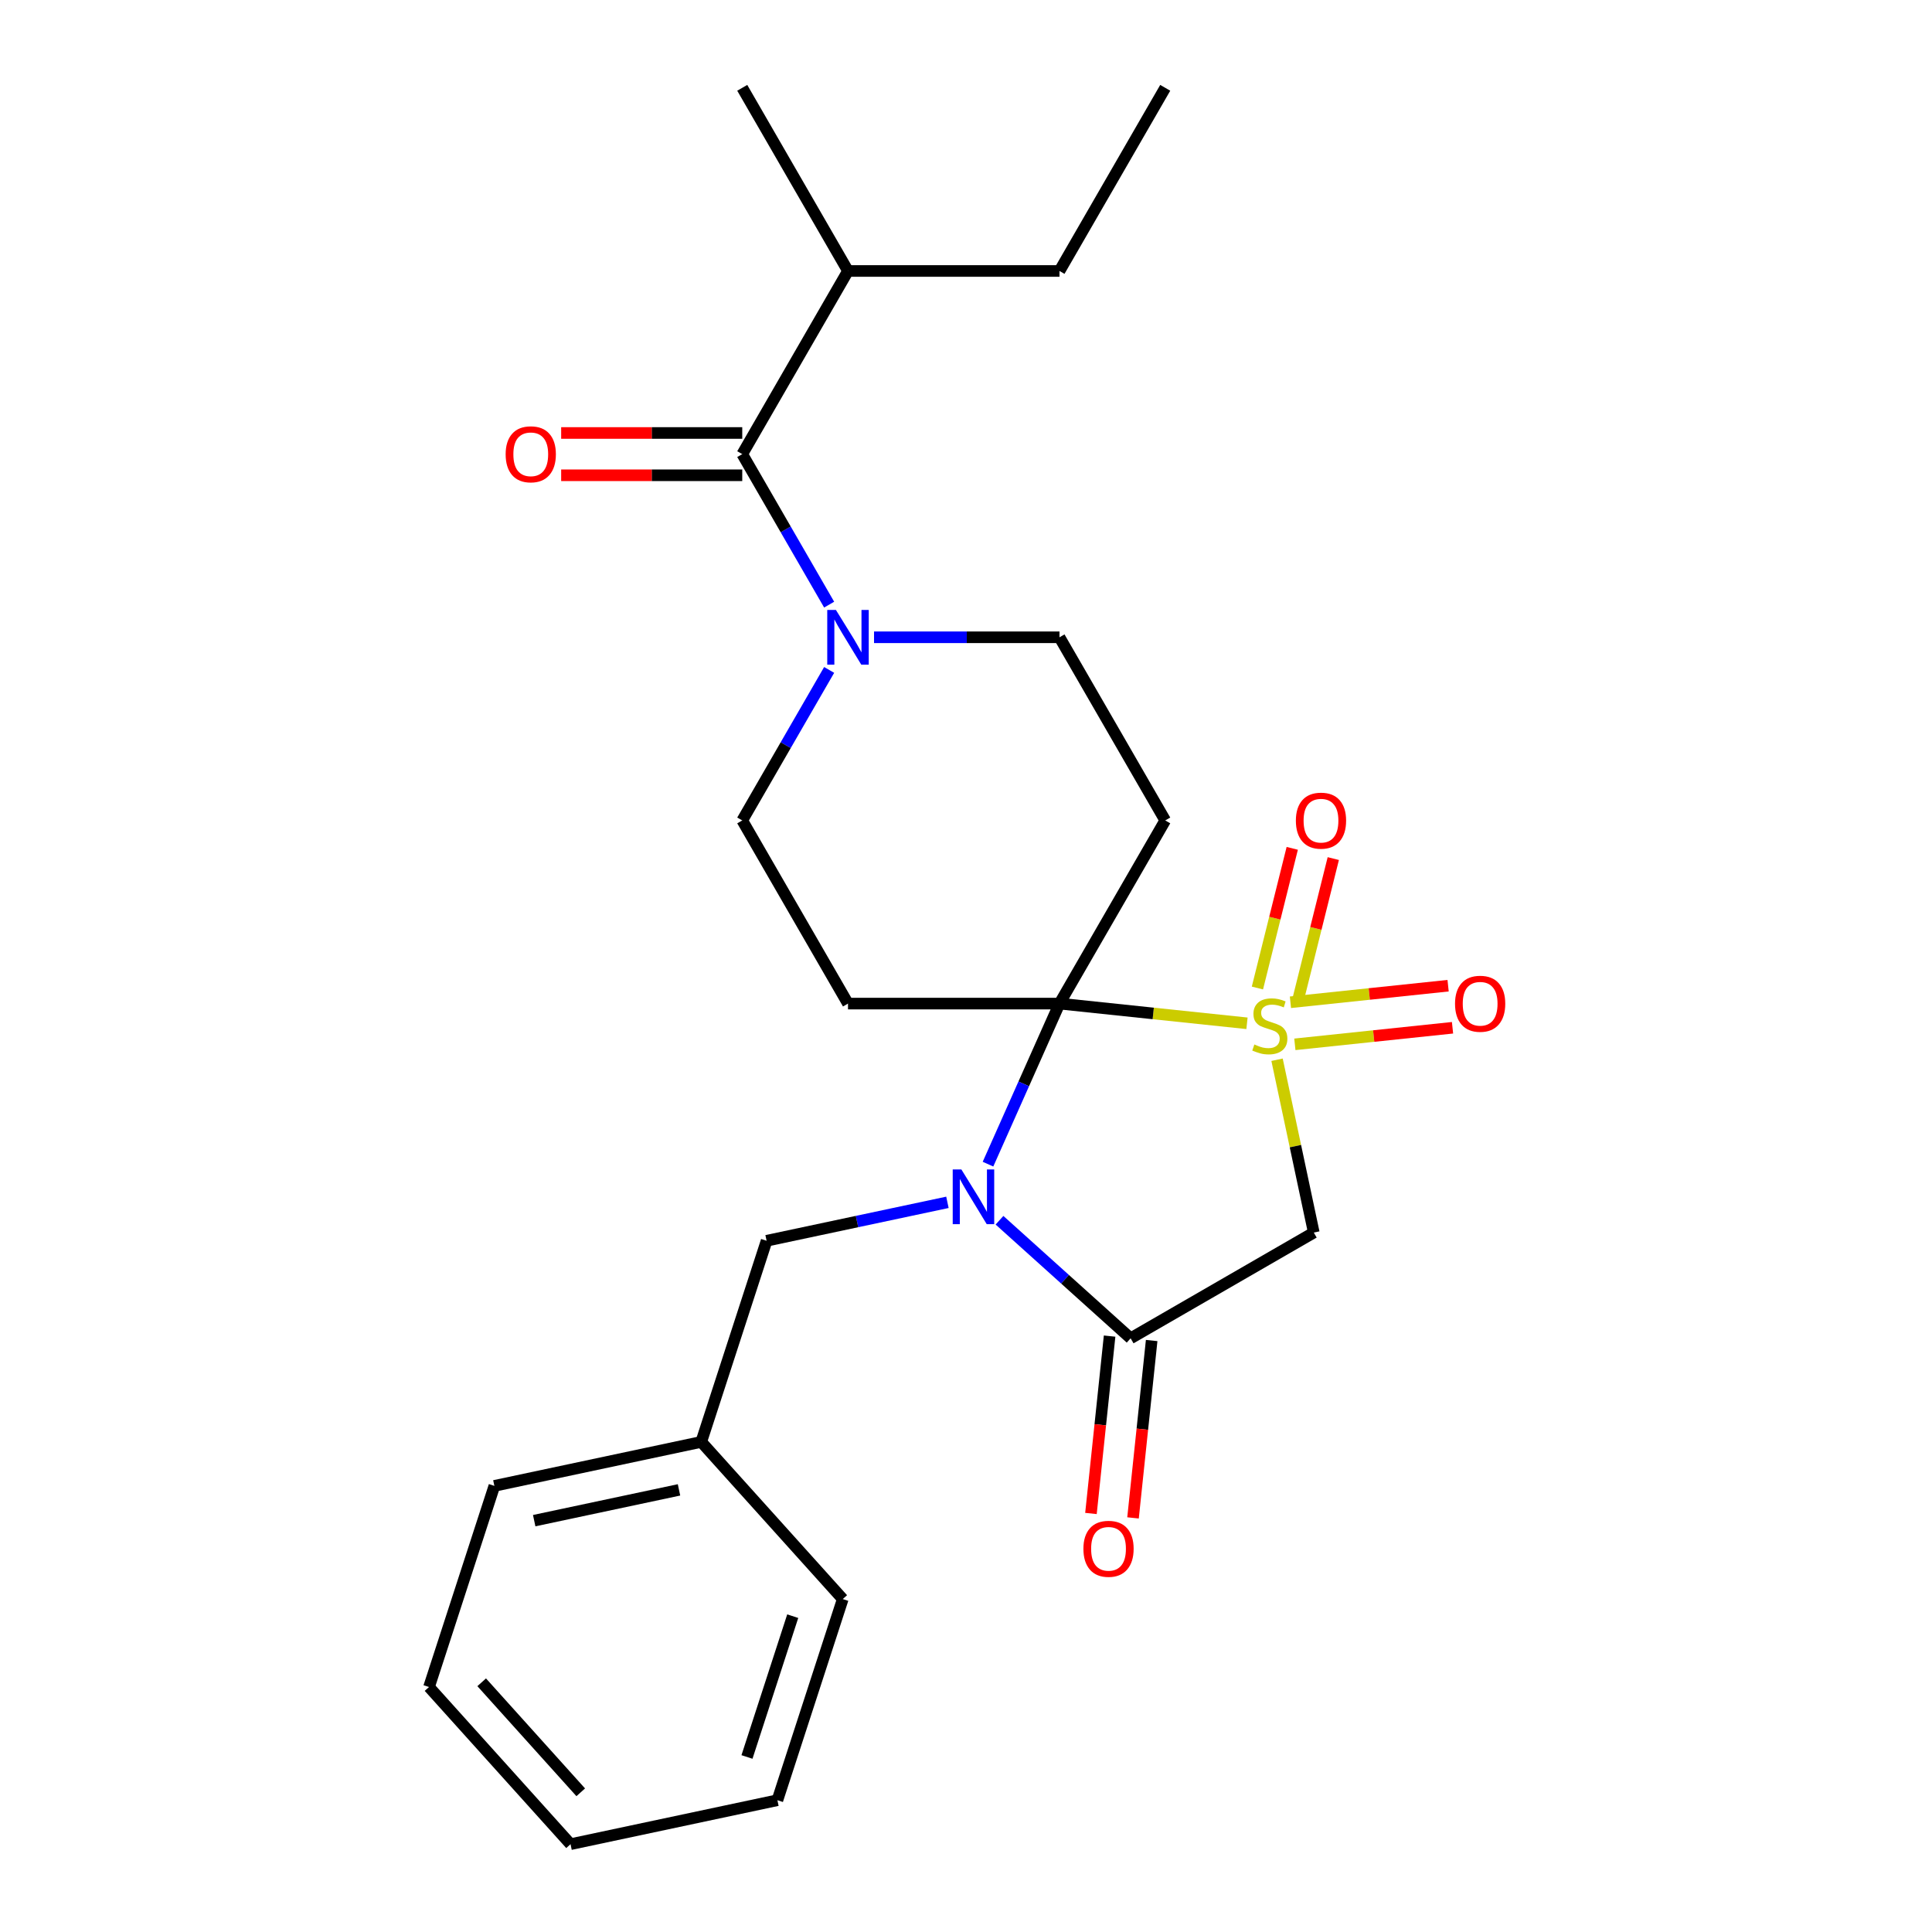 <?xml version='1.0' encoding='iso-8859-1'?>
<svg version='1.1' baseProfile='full'
              xmlns='http://www.w3.org/2000/svg'
                      xmlns:rdkit='http://www.rdkit.org/xml'
                      xmlns:xlink='http://www.w3.org/1999/xlink'
                  xml:space='preserve'
width='1000px' height='1000px' viewBox='0 0 1000 1000'>
<!-- END OF HEADER -->
<rect style='opacity:1.0;fill:#FFFFFF;stroke:none' width='1000' height='1000' x='0' y='0'> </rect>
<path class='bond-0' d='M 645.437,529.658 L 596.912,524.558' style='fill:none;fill-rule:evenodd;stroke:#CCCC00;stroke-width:6px;stroke-linecap:butt;stroke-linejoin:miter;stroke-opacity:1' />
<path class='bond-0' d='M 596.912,524.558 L 548.387,519.458' style='fill:none;fill-rule:evenodd;stroke:#000000;stroke-width:6px;stroke-linecap:butt;stroke-linejoin:miter;stroke-opacity:1' />
<path class='bond-3' d='M 660.999,548.517 L 670.506,593.245' style='fill:none;fill-rule:evenodd;stroke:#CCCC00;stroke-width:6px;stroke-linecap:butt;stroke-linejoin:miter;stroke-opacity:1' />
<path class='bond-3' d='M 670.506,593.245 L 680.013,637.974' style='fill:none;fill-rule:evenodd;stroke:#000000;stroke-width:6px;stroke-linecap:butt;stroke-linejoin:miter;stroke-opacity:1' />
<path class='bond-8' d='M 672.079,516.692 L 681.094,480.545' style='fill:none;fill-rule:evenodd;stroke:#CCCC00;stroke-width:6px;stroke-linecap:butt;stroke-linejoin:miter;stroke-opacity:1' />
<path class='bond-8' d='M 681.094,480.545 L 690.108,444.398' style='fill:none;fill-rule:evenodd;stroke:#FF0000;stroke-width:6px;stroke-linecap:butt;stroke-linejoin:miter;stroke-opacity:1' />
<path class='bond-8' d='M 650.837,511.395 L 659.851,475.247' style='fill:none;fill-rule:evenodd;stroke:#CCCC00;stroke-width:6px;stroke-linecap:butt;stroke-linejoin:miter;stroke-opacity:1' />
<path class='bond-8' d='M 659.851,475.247 L 668.866,439.1' style='fill:none;fill-rule:evenodd;stroke:#FF0000;stroke-width:6px;stroke-linecap:butt;stroke-linejoin:miter;stroke-opacity:1' />
<path class='bond-9' d='M 670.215,540.545 L 711.02,536.256' style='fill:none;fill-rule:evenodd;stroke:#CCCC00;stroke-width:6px;stroke-linecap:butt;stroke-linejoin:miter;stroke-opacity:1' />
<path class='bond-9' d='M 711.02,536.256 L 751.825,531.967' style='fill:none;fill-rule:evenodd;stroke:#FF0000;stroke-width:6px;stroke-linecap:butt;stroke-linejoin:miter;stroke-opacity:1' />
<path class='bond-9' d='M 667.927,518.771 L 708.732,514.483' style='fill:none;fill-rule:evenodd;stroke:#CCCC00;stroke-width:6px;stroke-linecap:butt;stroke-linejoin:miter;stroke-opacity:1' />
<path class='bond-9' d='M 708.732,514.483 L 749.537,510.194' style='fill:none;fill-rule:evenodd;stroke:#FF0000;stroke-width:6px;stroke-linecap:butt;stroke-linejoin:miter;stroke-opacity:1' />
<path class='bond-1' d='M 548.387,519.458 L 529.887,561.011' style='fill:none;fill-rule:evenodd;stroke:#000000;stroke-width:6px;stroke-linecap:butt;stroke-linejoin:miter;stroke-opacity:1' />
<path class='bond-1' d='M 529.887,561.011 L 511.386,602.563' style='fill:none;fill-rule:evenodd;stroke:#0000FF;stroke-width:6px;stroke-linecap:butt;stroke-linejoin:miter;stroke-opacity:1' />
<path class='bond-4' d='M 548.387,519.458 L 603.121,424.657' style='fill:none;fill-rule:evenodd;stroke:#000000;stroke-width:6px;stroke-linecap:butt;stroke-linejoin:miter;stroke-opacity:1' />
<path class='bond-5' d='M 548.387,519.458 L 438.921,519.458' style='fill:none;fill-rule:evenodd;stroke:#000000;stroke-width:6px;stroke-linecap:butt;stroke-linejoin:miter;stroke-opacity:1' />
<path class='bond-10' d='M 490.387,622.325 L 443.588,632.272' style='fill:none;fill-rule:evenodd;stroke:#0000FF;stroke-width:6px;stroke-linecap:butt;stroke-linejoin:miter;stroke-opacity:1' />
<path class='bond-10' d='M 443.588,632.272 L 396.789,642.219' style='fill:none;fill-rule:evenodd;stroke:#000000;stroke-width:6px;stroke-linecap:butt;stroke-linejoin:miter;stroke-opacity:1' />
<path class='bond-25' d='M 517.34,631.595 L 551.276,662.151' style='fill:none;fill-rule:evenodd;stroke:#0000FF;stroke-width:6px;stroke-linecap:butt;stroke-linejoin:miter;stroke-opacity:1' />
<path class='bond-25' d='M 551.276,662.151 L 585.213,692.707' style='fill:none;fill-rule:evenodd;stroke:#000000;stroke-width:6px;stroke-linecap:butt;stroke-linejoin:miter;stroke-opacity:1' />
<path class='bond-2' d='M 585.213,692.707 L 680.013,637.974' style='fill:none;fill-rule:evenodd;stroke:#000000;stroke-width:6px;stroke-linecap:butt;stroke-linejoin:miter;stroke-opacity:1' />
<path class='bond-13' d='M 574.326,691.563 L 569.501,737.468' style='fill:none;fill-rule:evenodd;stroke:#000000;stroke-width:6px;stroke-linecap:butt;stroke-linejoin:miter;stroke-opacity:1' />
<path class='bond-13' d='M 569.501,737.468 L 564.676,783.373' style='fill:none;fill-rule:evenodd;stroke:#FF0000;stroke-width:6px;stroke-linecap:butt;stroke-linejoin:miter;stroke-opacity:1' />
<path class='bond-13' d='M 596.099,693.852 L 591.275,739.757' style='fill:none;fill-rule:evenodd;stroke:#000000;stroke-width:6px;stroke-linecap:butt;stroke-linejoin:miter;stroke-opacity:1' />
<path class='bond-13' d='M 591.275,739.757 L 586.45,785.662' style='fill:none;fill-rule:evenodd;stroke:#FF0000;stroke-width:6px;stroke-linecap:butt;stroke-linejoin:miter;stroke-opacity:1' />
<path class='bond-11' d='M 603.121,424.657 L 548.387,329.856' style='fill:none;fill-rule:evenodd;stroke:#000000;stroke-width:6px;stroke-linecap:butt;stroke-linejoin:miter;stroke-opacity:1' />
<path class='bond-12' d='M 438.921,519.458 L 384.188,424.657' style='fill:none;fill-rule:evenodd;stroke:#000000;stroke-width:6px;stroke-linecap:butt;stroke-linejoin:miter;stroke-opacity:1' />
<path class='bond-6' d='M 429.166,346.753 L 406.677,385.705' style='fill:none;fill-rule:evenodd;stroke:#0000FF;stroke-width:6px;stroke-linecap:butt;stroke-linejoin:miter;stroke-opacity:1' />
<path class='bond-6' d='M 406.677,385.705 L 384.188,424.657' style='fill:none;fill-rule:evenodd;stroke:#000000;stroke-width:6px;stroke-linecap:butt;stroke-linejoin:miter;stroke-opacity:1' />
<path class='bond-7' d='M 429.166,312.96 L 406.677,274.008' style='fill:none;fill-rule:evenodd;stroke:#0000FF;stroke-width:6px;stroke-linecap:butt;stroke-linejoin:miter;stroke-opacity:1' />
<path class='bond-7' d='M 406.677,274.008 L 384.188,235.056' style='fill:none;fill-rule:evenodd;stroke:#000000;stroke-width:6px;stroke-linecap:butt;stroke-linejoin:miter;stroke-opacity:1' />
<path class='bond-26' d='M 452.398,329.856 L 500.393,329.856' style='fill:none;fill-rule:evenodd;stroke:#0000FF;stroke-width:6px;stroke-linecap:butt;stroke-linejoin:miter;stroke-opacity:1' />
<path class='bond-26' d='M 500.393,329.856 L 548.387,329.856' style='fill:none;fill-rule:evenodd;stroke:#000000;stroke-width:6px;stroke-linecap:butt;stroke-linejoin:miter;stroke-opacity:1' />
<path class='bond-14' d='M 384.188,224.109 L 337.323,224.109' style='fill:none;fill-rule:evenodd;stroke:#000000;stroke-width:6px;stroke-linecap:butt;stroke-linejoin:miter;stroke-opacity:1' />
<path class='bond-14' d='M 337.323,224.109 L 290.458,224.109' style='fill:none;fill-rule:evenodd;stroke:#FF0000;stroke-width:6px;stroke-linecap:butt;stroke-linejoin:miter;stroke-opacity:1' />
<path class='bond-14' d='M 384.188,246.002 L 337.323,246.002' style='fill:none;fill-rule:evenodd;stroke:#000000;stroke-width:6px;stroke-linecap:butt;stroke-linejoin:miter;stroke-opacity:1' />
<path class='bond-14' d='M 337.323,246.002 L 290.458,246.002' style='fill:none;fill-rule:evenodd;stroke:#FF0000;stroke-width:6px;stroke-linecap:butt;stroke-linejoin:miter;stroke-opacity:1' />
<path class='bond-15' d='M 384.188,235.056 L 438.921,140.255' style='fill:none;fill-rule:evenodd;stroke:#000000;stroke-width:6px;stroke-linecap:butt;stroke-linejoin:miter;stroke-opacity:1' />
<path class='bond-16' d='M 396.789,642.219 L 362.962,746.328' style='fill:none;fill-rule:evenodd;stroke:#000000;stroke-width:6px;stroke-linecap:butt;stroke-linejoin:miter;stroke-opacity:1' />
<path class='bond-17' d='M 438.921,140.255 L 548.387,140.255' style='fill:none;fill-rule:evenodd;stroke:#000000;stroke-width:6px;stroke-linecap:butt;stroke-linejoin:miter;stroke-opacity:1' />
<path class='bond-18' d='M 438.921,140.255 L 384.188,45.455' style='fill:none;fill-rule:evenodd;stroke:#000000;stroke-width:6px;stroke-linecap:butt;stroke-linejoin:miter;stroke-opacity:1' />
<path class='bond-19' d='M 362.962,746.328 L 255.888,769.087' style='fill:none;fill-rule:evenodd;stroke:#000000;stroke-width:6px;stroke-linecap:butt;stroke-linejoin:miter;stroke-opacity:1' />
<path class='bond-19' d='M 351.453,771.157 L 276.501,787.088' style='fill:none;fill-rule:evenodd;stroke:#000000;stroke-width:6px;stroke-linecap:butt;stroke-linejoin:miter;stroke-opacity:1' />
<path class='bond-20' d='M 362.962,746.328 L 436.21,827.677' style='fill:none;fill-rule:evenodd;stroke:#000000;stroke-width:6px;stroke-linecap:butt;stroke-linejoin:miter;stroke-opacity:1' />
<path class='bond-21' d='M 548.387,140.255 L 603.121,45.455' style='fill:none;fill-rule:evenodd;stroke:#000000;stroke-width:6px;stroke-linecap:butt;stroke-linejoin:miter;stroke-opacity:1' />
<path class='bond-22' d='M 255.888,769.087 L 222.061,873.196' style='fill:none;fill-rule:evenodd;stroke:#000000;stroke-width:6px;stroke-linecap:butt;stroke-linejoin:miter;stroke-opacity:1' />
<path class='bond-23' d='M 436.21,827.677 L 402.383,931.786' style='fill:none;fill-rule:evenodd;stroke:#000000;stroke-width:6px;stroke-linecap:butt;stroke-linejoin:miter;stroke-opacity:1' />
<path class='bond-23' d='M 410.314,836.528 L 386.635,909.404' style='fill:none;fill-rule:evenodd;stroke:#000000;stroke-width:6px;stroke-linecap:butt;stroke-linejoin:miter;stroke-opacity:1' />
<path class='bond-27' d='M 222.061,873.196 L 295.308,954.545' style='fill:none;fill-rule:evenodd;stroke:#000000;stroke-width:6px;stroke-linecap:butt;stroke-linejoin:miter;stroke-opacity:1' />
<path class='bond-27' d='M 249.318,870.749 L 300.591,927.694' style='fill:none;fill-rule:evenodd;stroke:#000000;stroke-width:6px;stroke-linecap:butt;stroke-linejoin:miter;stroke-opacity:1' />
<path class='bond-24' d='M 402.383,931.786 L 295.308,954.545' style='fill:none;fill-rule:evenodd;stroke:#000000;stroke-width:6px;stroke-linecap:butt;stroke-linejoin:miter;stroke-opacity:1' />
<path  class='atom-0' d='M 649.254 540.62
Q 649.574 540.74, 650.894 541.3
Q 652.214 541.86, 653.654 542.22
Q 655.134 542.54, 656.574 542.54
Q 659.254 542.54, 660.814 541.26
Q 662.374 539.94, 662.374 537.66
Q 662.374 536.1, 661.574 535.14
Q 660.814 534.18, 659.614 533.66
Q 658.414 533.14, 656.414 532.54
Q 653.894 531.78, 652.374 531.06
Q 650.894 530.34, 649.814 528.82
Q 648.774 527.3, 648.774 524.74
Q 648.774 521.18, 651.174 518.98
Q 653.614 516.78, 658.414 516.78
Q 661.694 516.78, 665.414 518.34
L 664.494 521.42
Q 661.094 520.02, 658.534 520.02
Q 655.774 520.02, 654.254 521.18
Q 652.734 522.3, 652.774 524.26
Q 652.774 525.78, 653.534 526.7
Q 654.334 527.62, 655.454 528.14
Q 656.614 528.66, 658.534 529.26
Q 661.094 530.06, 662.614 530.86
Q 664.134 531.66, 665.214 533.3
Q 666.334 534.9, 666.334 537.66
Q 666.334 541.58, 663.694 543.7
Q 661.094 545.78, 656.734 545.78
Q 654.214 545.78, 652.294 545.22
Q 650.414 544.7, 648.174 543.78
L 649.254 540.62
' fill='#CCCC00'/>
<path  class='atom-2' d='M 497.603 605.3
L 506.883 620.3
Q 507.803 621.78, 509.283 624.46
Q 510.763 627.14, 510.843 627.3
L 510.843 605.3
L 514.603 605.3
L 514.603 633.62
L 510.723 633.62
L 500.763 617.22
Q 499.603 615.3, 498.363 613.1
Q 497.163 610.9, 496.803 610.22
L 496.803 633.62
L 493.123 633.62
L 493.123 605.3
L 497.603 605.3
' fill='#0000FF'/>
<path  class='atom-7' d='M 432.661 315.696
L 441.941 330.696
Q 442.861 332.176, 444.341 334.856
Q 445.821 337.536, 445.901 337.696
L 445.901 315.696
L 449.661 315.696
L 449.661 344.016
L 445.781 344.016
L 435.821 327.616
Q 434.661 325.696, 433.421 323.496
Q 432.221 321.296, 431.861 320.616
L 431.861 344.016
L 428.181 344.016
L 428.181 315.696
L 432.661 315.696
' fill='#0000FF'/>
<path  class='atom-9' d='M 670.742 424.767
Q 670.742 417.967, 674.102 414.167
Q 677.462 410.367, 683.742 410.367
Q 690.022 410.367, 693.382 414.167
Q 696.742 417.967, 696.742 424.767
Q 696.742 431.647, 693.342 435.567
Q 689.942 439.447, 683.742 439.447
Q 677.502 439.447, 674.102 435.567
Q 670.742 431.687, 670.742 424.767
M 683.742 436.247
Q 688.062 436.247, 690.382 433.367
Q 692.742 430.447, 692.742 424.767
Q 692.742 419.207, 690.382 416.407
Q 688.062 413.567, 683.742 413.567
Q 679.422 413.567, 677.062 416.367
Q 674.742 419.167, 674.742 424.767
Q 674.742 430.487, 677.062 433.367
Q 679.422 436.247, 683.742 436.247
' fill='#FF0000'/>
<path  class='atom-10' d='M 753.121 519.538
Q 753.121 512.738, 756.481 508.938
Q 759.841 505.138, 766.121 505.138
Q 772.401 505.138, 775.761 508.938
Q 779.121 512.738, 779.121 519.538
Q 779.121 526.418, 775.721 530.338
Q 772.321 534.218, 766.121 534.218
Q 759.881 534.218, 756.481 530.338
Q 753.121 526.458, 753.121 519.538
M 766.121 531.018
Q 770.441 531.018, 772.761 528.138
Q 775.121 525.218, 775.121 519.538
Q 775.121 513.978, 772.761 511.178
Q 770.441 508.338, 766.121 508.338
Q 761.801 508.338, 759.441 511.138
Q 757.121 513.938, 757.121 519.538
Q 757.121 525.258, 759.441 528.138
Q 761.801 531.018, 766.121 531.018
' fill='#FF0000'/>
<path  class='atom-14' d='M 560.77 801.654
Q 560.77 794.854, 564.13 791.054
Q 567.49 787.254, 573.77 787.254
Q 580.05 787.254, 583.41 791.054
Q 586.77 794.854, 586.77 801.654
Q 586.77 808.534, 583.37 812.454
Q 579.97 816.334, 573.77 816.334
Q 567.53 816.334, 564.13 812.454
Q 560.77 808.574, 560.77 801.654
M 573.77 813.134
Q 578.09 813.134, 580.41 810.254
Q 582.77 807.334, 582.77 801.654
Q 582.77 796.094, 580.41 793.294
Q 578.09 790.454, 573.77 790.454
Q 569.45 790.454, 567.09 793.254
Q 564.77 796.054, 564.77 801.654
Q 564.77 807.374, 567.09 810.254
Q 569.45 813.134, 573.77 813.134
' fill='#FF0000'/>
<path  class='atom-15' d='M 261.722 235.136
Q 261.722 228.336, 265.082 224.536
Q 268.442 220.736, 274.722 220.736
Q 281.002 220.736, 284.362 224.536
Q 287.722 228.336, 287.722 235.136
Q 287.722 242.016, 284.322 245.936
Q 280.922 249.816, 274.722 249.816
Q 268.482 249.816, 265.082 245.936
Q 261.722 242.056, 261.722 235.136
M 274.722 246.616
Q 279.042 246.616, 281.362 243.736
Q 283.722 240.816, 283.722 235.136
Q 283.722 229.576, 281.362 226.776
Q 279.042 223.936, 274.722 223.936
Q 270.402 223.936, 268.042 226.736
Q 265.722 229.536, 265.722 235.136
Q 265.722 240.856, 268.042 243.736
Q 270.402 246.616, 274.722 246.616
' fill='#FF0000'/>
</svg>
